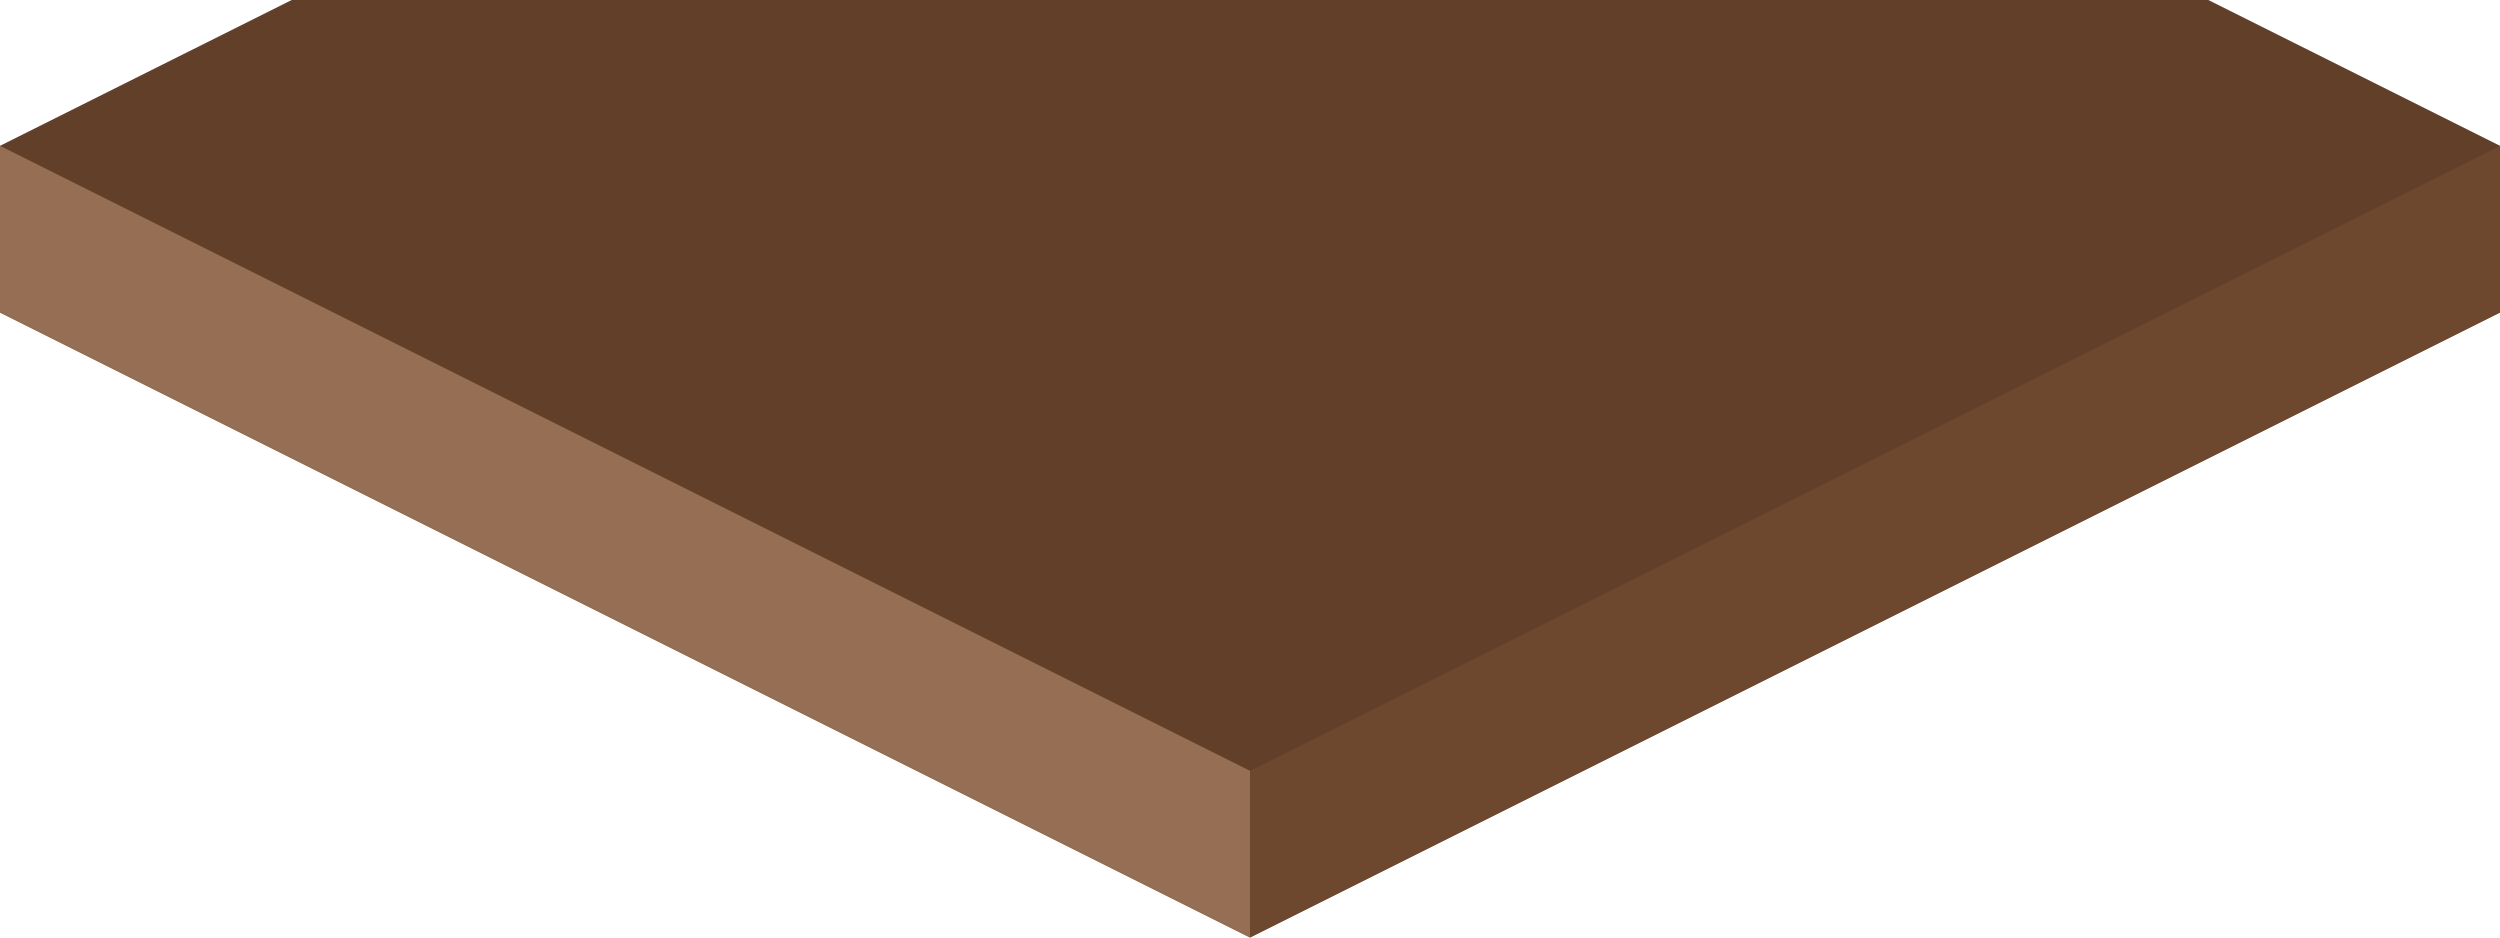 <?xml version="1.0" encoding="UTF-8"?> <svg xmlns="http://www.w3.org/2000/svg" width="480" height="180" viewBox="0 0 480 180" fill="none"> <path d="M424 0L480 28V60L240 180L0 60V28L56 0H424Z" fill="#613F29"></path> <path d="M0 28L240 148V180L0 60V28Z" fill="#966E54"></path> <path d="M240 148V180L480 60V28L240 148Z" fill="#6D482F"></path> </svg> 